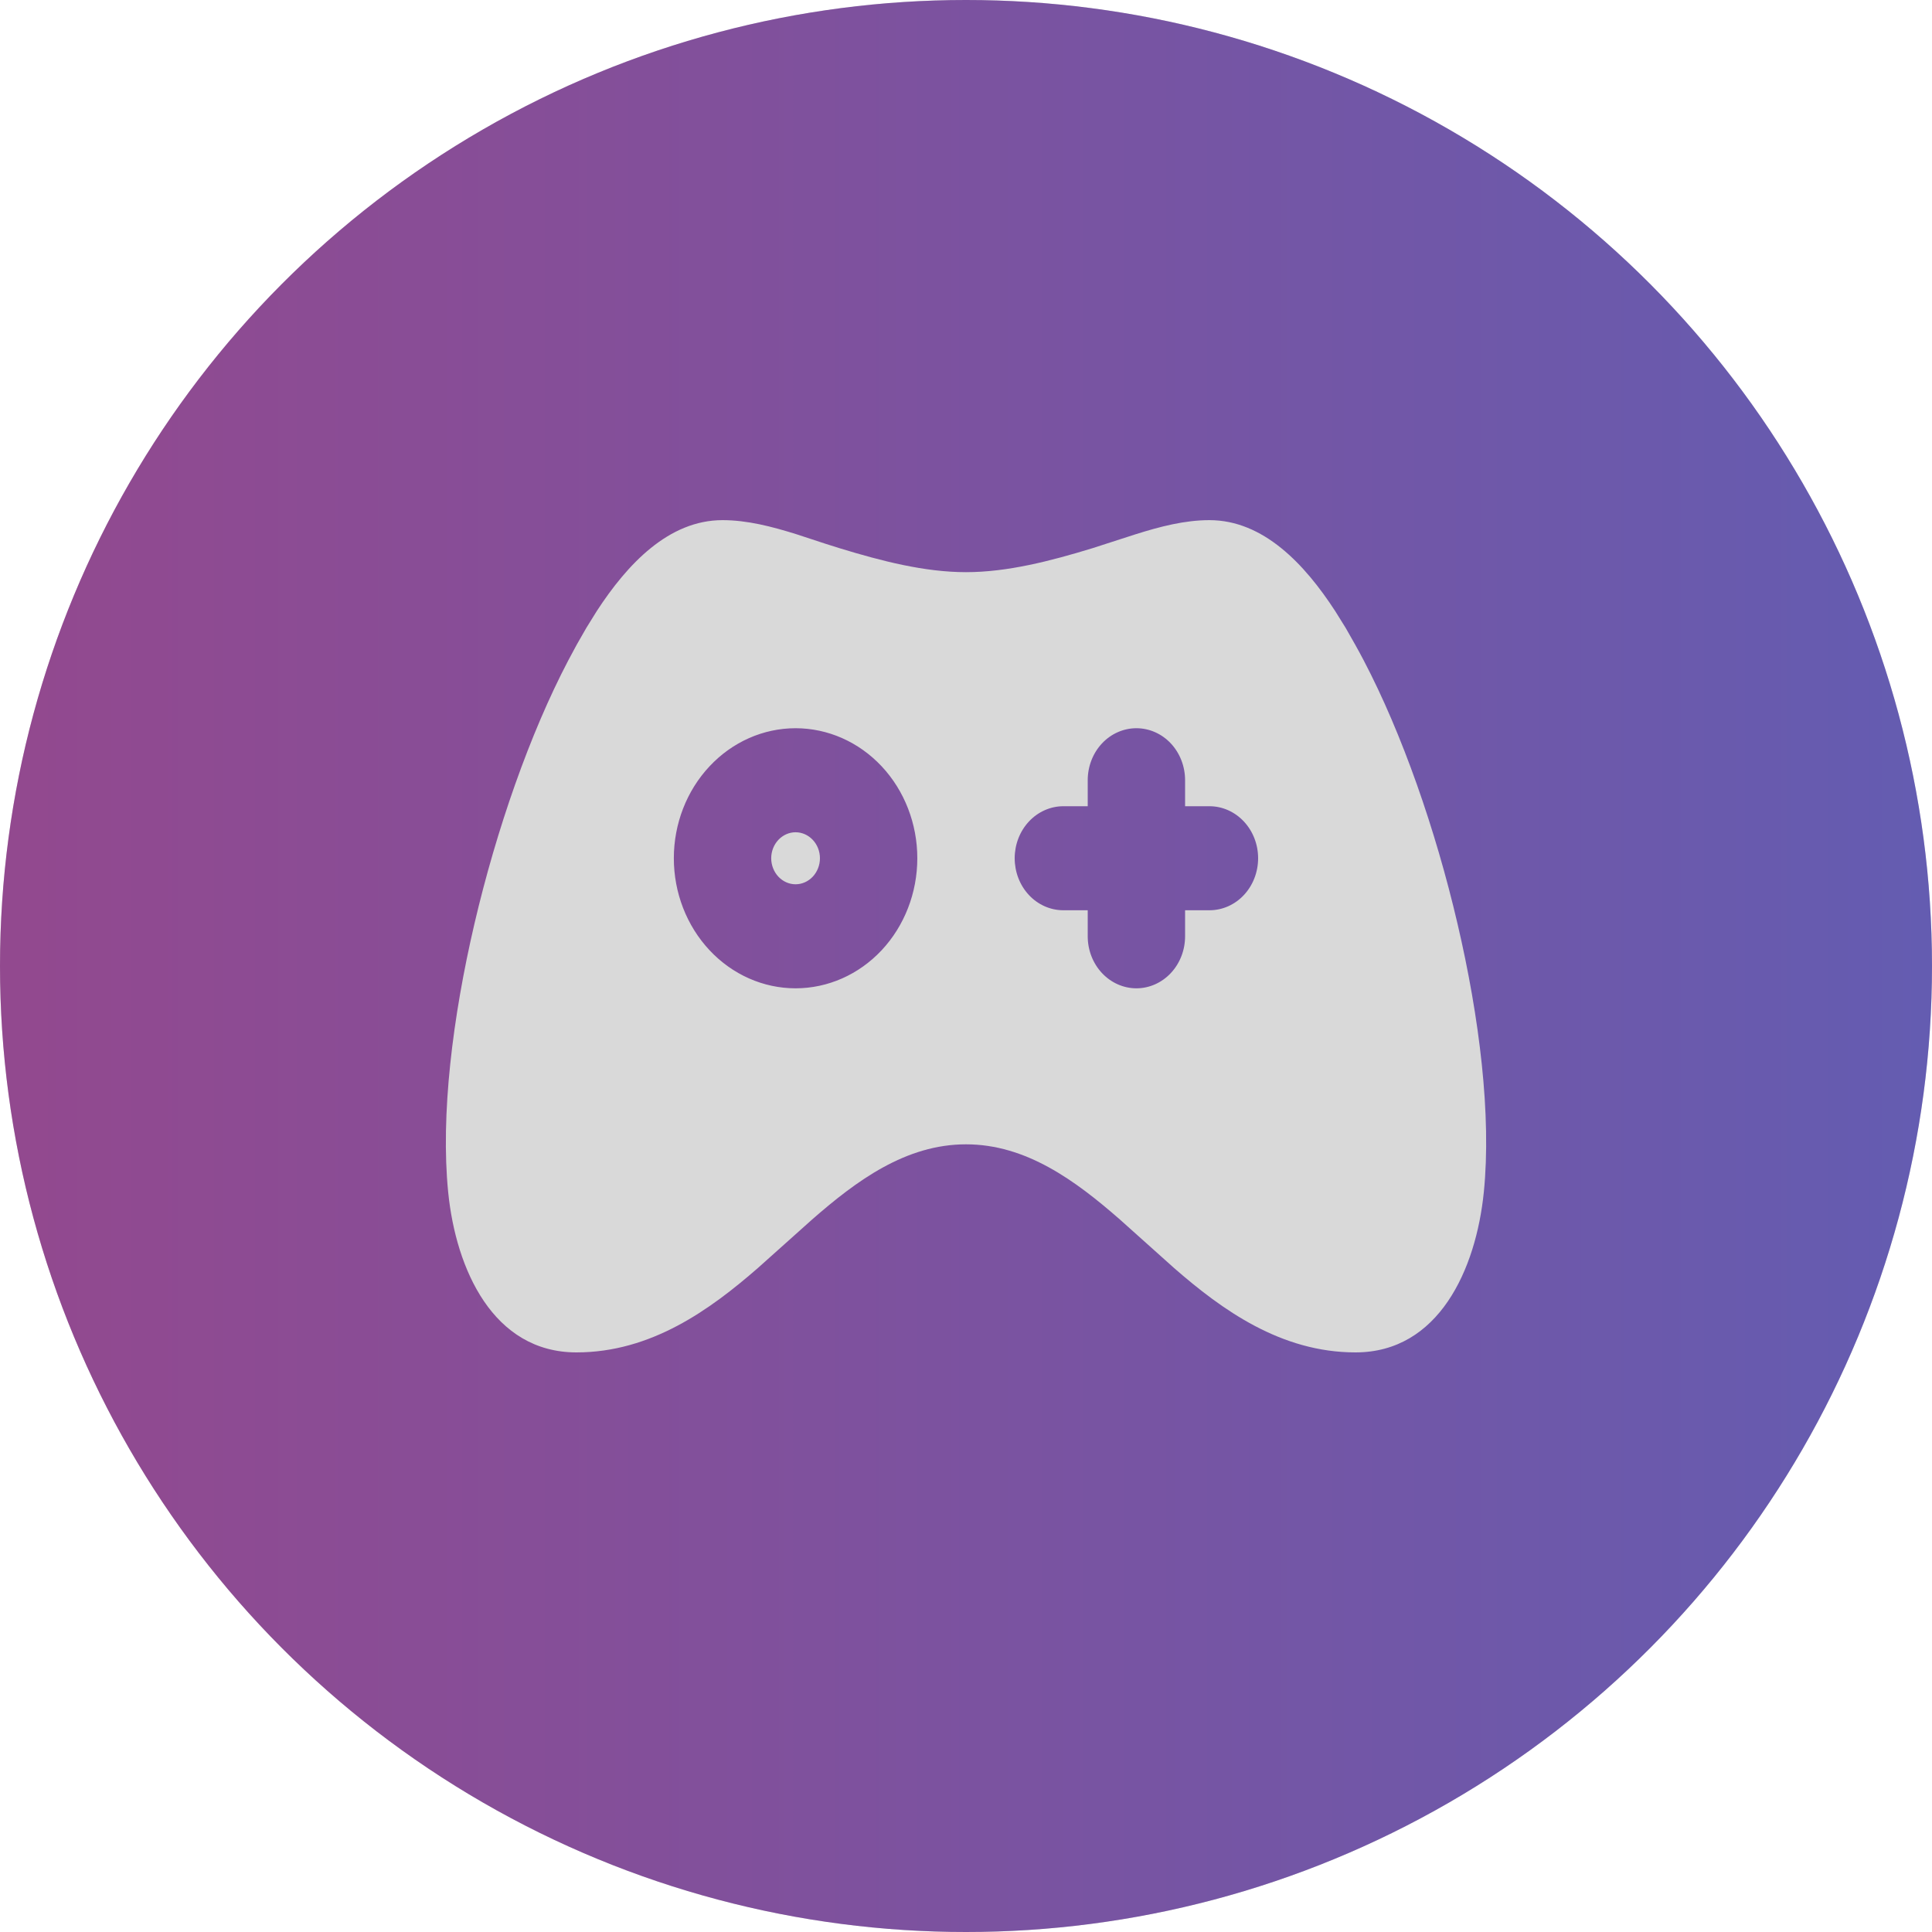 <svg width="40" height="40" viewBox="0 0 40 40" fill="none" xmlns="http://www.w3.org/2000/svg">
<circle cx="20" cy="20" r="20" fill="#D9D9D9"/>
<circle cx="20" cy="20" r="20" fill="url(#paint0_linear_1680_8235)"/>
<path d="M25.04 10.769C26.155 10.769 27.011 11.677 27.645 12.654L27.86 12.999L28.056 13.344C28.119 13.457 28.179 13.567 28.236 13.676C29.029 15.191 29.72 17.169 30.176 19.124C30.63 21.064 30.881 23.089 30.721 24.682C30.559 26.281 29.788 28 28.064 28C26.518 28 25.299 27.117 24.309 26.254L23.19 25.252C22.26 24.438 21.242 23.692 20 23.692C18.758 23.692 17.739 24.438 16.81 25.252L15.691 26.253C14.699 27.117 13.481 28 11.935 28C10.21 28 9.439 26.281 9.279 24.682C9.12 23.088 9.37 21.064 9.823 19.124C10.28 17.169 10.97 15.191 11.764 13.676L11.943 13.343L12.14 12.999L12.354 12.654C12.989 11.677 13.845 10.769 14.959 10.769C15.473 10.769 15.985 10.903 16.487 11.06L17.084 11.256C17.183 11.288 17.281 11.319 17.379 11.349C18.251 11.616 19.143 11.846 20 11.846C20.857 11.846 21.749 11.616 22.621 11.349L23.513 11.061C24.015 10.903 24.526 10.769 25.04 10.769ZM16.471 15.077C15.803 15.077 15.162 15.361 14.69 15.866C14.217 16.37 13.951 17.055 13.951 17.769C13.951 18.483 14.217 19.168 14.69 19.673C15.162 20.178 15.803 20.462 16.471 20.462C17.14 20.462 17.781 20.178 18.254 19.673C18.726 19.168 18.992 18.483 18.992 17.769C18.992 17.055 18.726 16.37 18.254 15.866C17.781 15.361 17.14 15.077 16.471 15.077ZM23.528 15.077C23.261 15.077 23.004 15.19 22.815 15.392C22.626 15.594 22.52 15.868 22.52 16.154V16.692H22.016C21.749 16.692 21.492 16.806 21.303 17.008C21.114 17.21 21.008 17.484 21.008 17.769C21.008 18.055 21.114 18.329 21.303 18.531C21.492 18.733 21.749 18.846 22.016 18.846H22.52V19.385C22.52 19.67 22.626 19.944 22.815 20.146C23.004 20.348 23.261 20.462 23.528 20.462C23.795 20.462 24.052 20.348 24.241 20.146C24.43 19.944 24.536 19.67 24.536 19.385V18.846H25.04C25.308 18.846 25.564 18.733 25.753 18.531C25.942 18.329 26.048 18.055 26.048 17.769C26.048 17.484 25.942 17.21 25.753 17.008C25.564 16.806 25.308 16.692 25.04 16.692H24.536V16.154C24.536 15.868 24.43 15.594 24.241 15.392C24.052 15.19 23.795 15.077 23.528 15.077ZM16.471 17.231C16.605 17.231 16.733 17.288 16.828 17.389C16.922 17.489 16.976 17.626 16.976 17.769C16.976 17.912 16.922 18.049 16.828 18.15C16.733 18.251 16.605 18.308 16.471 18.308C16.338 18.308 16.21 18.251 16.115 18.15C16.021 18.049 15.967 17.912 15.967 17.769C15.967 17.626 16.021 17.489 16.115 17.389C16.21 17.288 16.338 17.231 16.471 17.231Z" fill="#D9D9D9"/>
<defs>
<linearGradient id="paint0_linear_1680_8235" x1="-1.73724e-07" y1="22.703" x2="40" y2="22.703" gradientUnits="userSpaceOnUse">
<stop offset="0.014" stop-color="#92498F"/>
<stop offset="1" stop-color="#645CB1"/>
</linearGradient>
</defs>
</svg>

